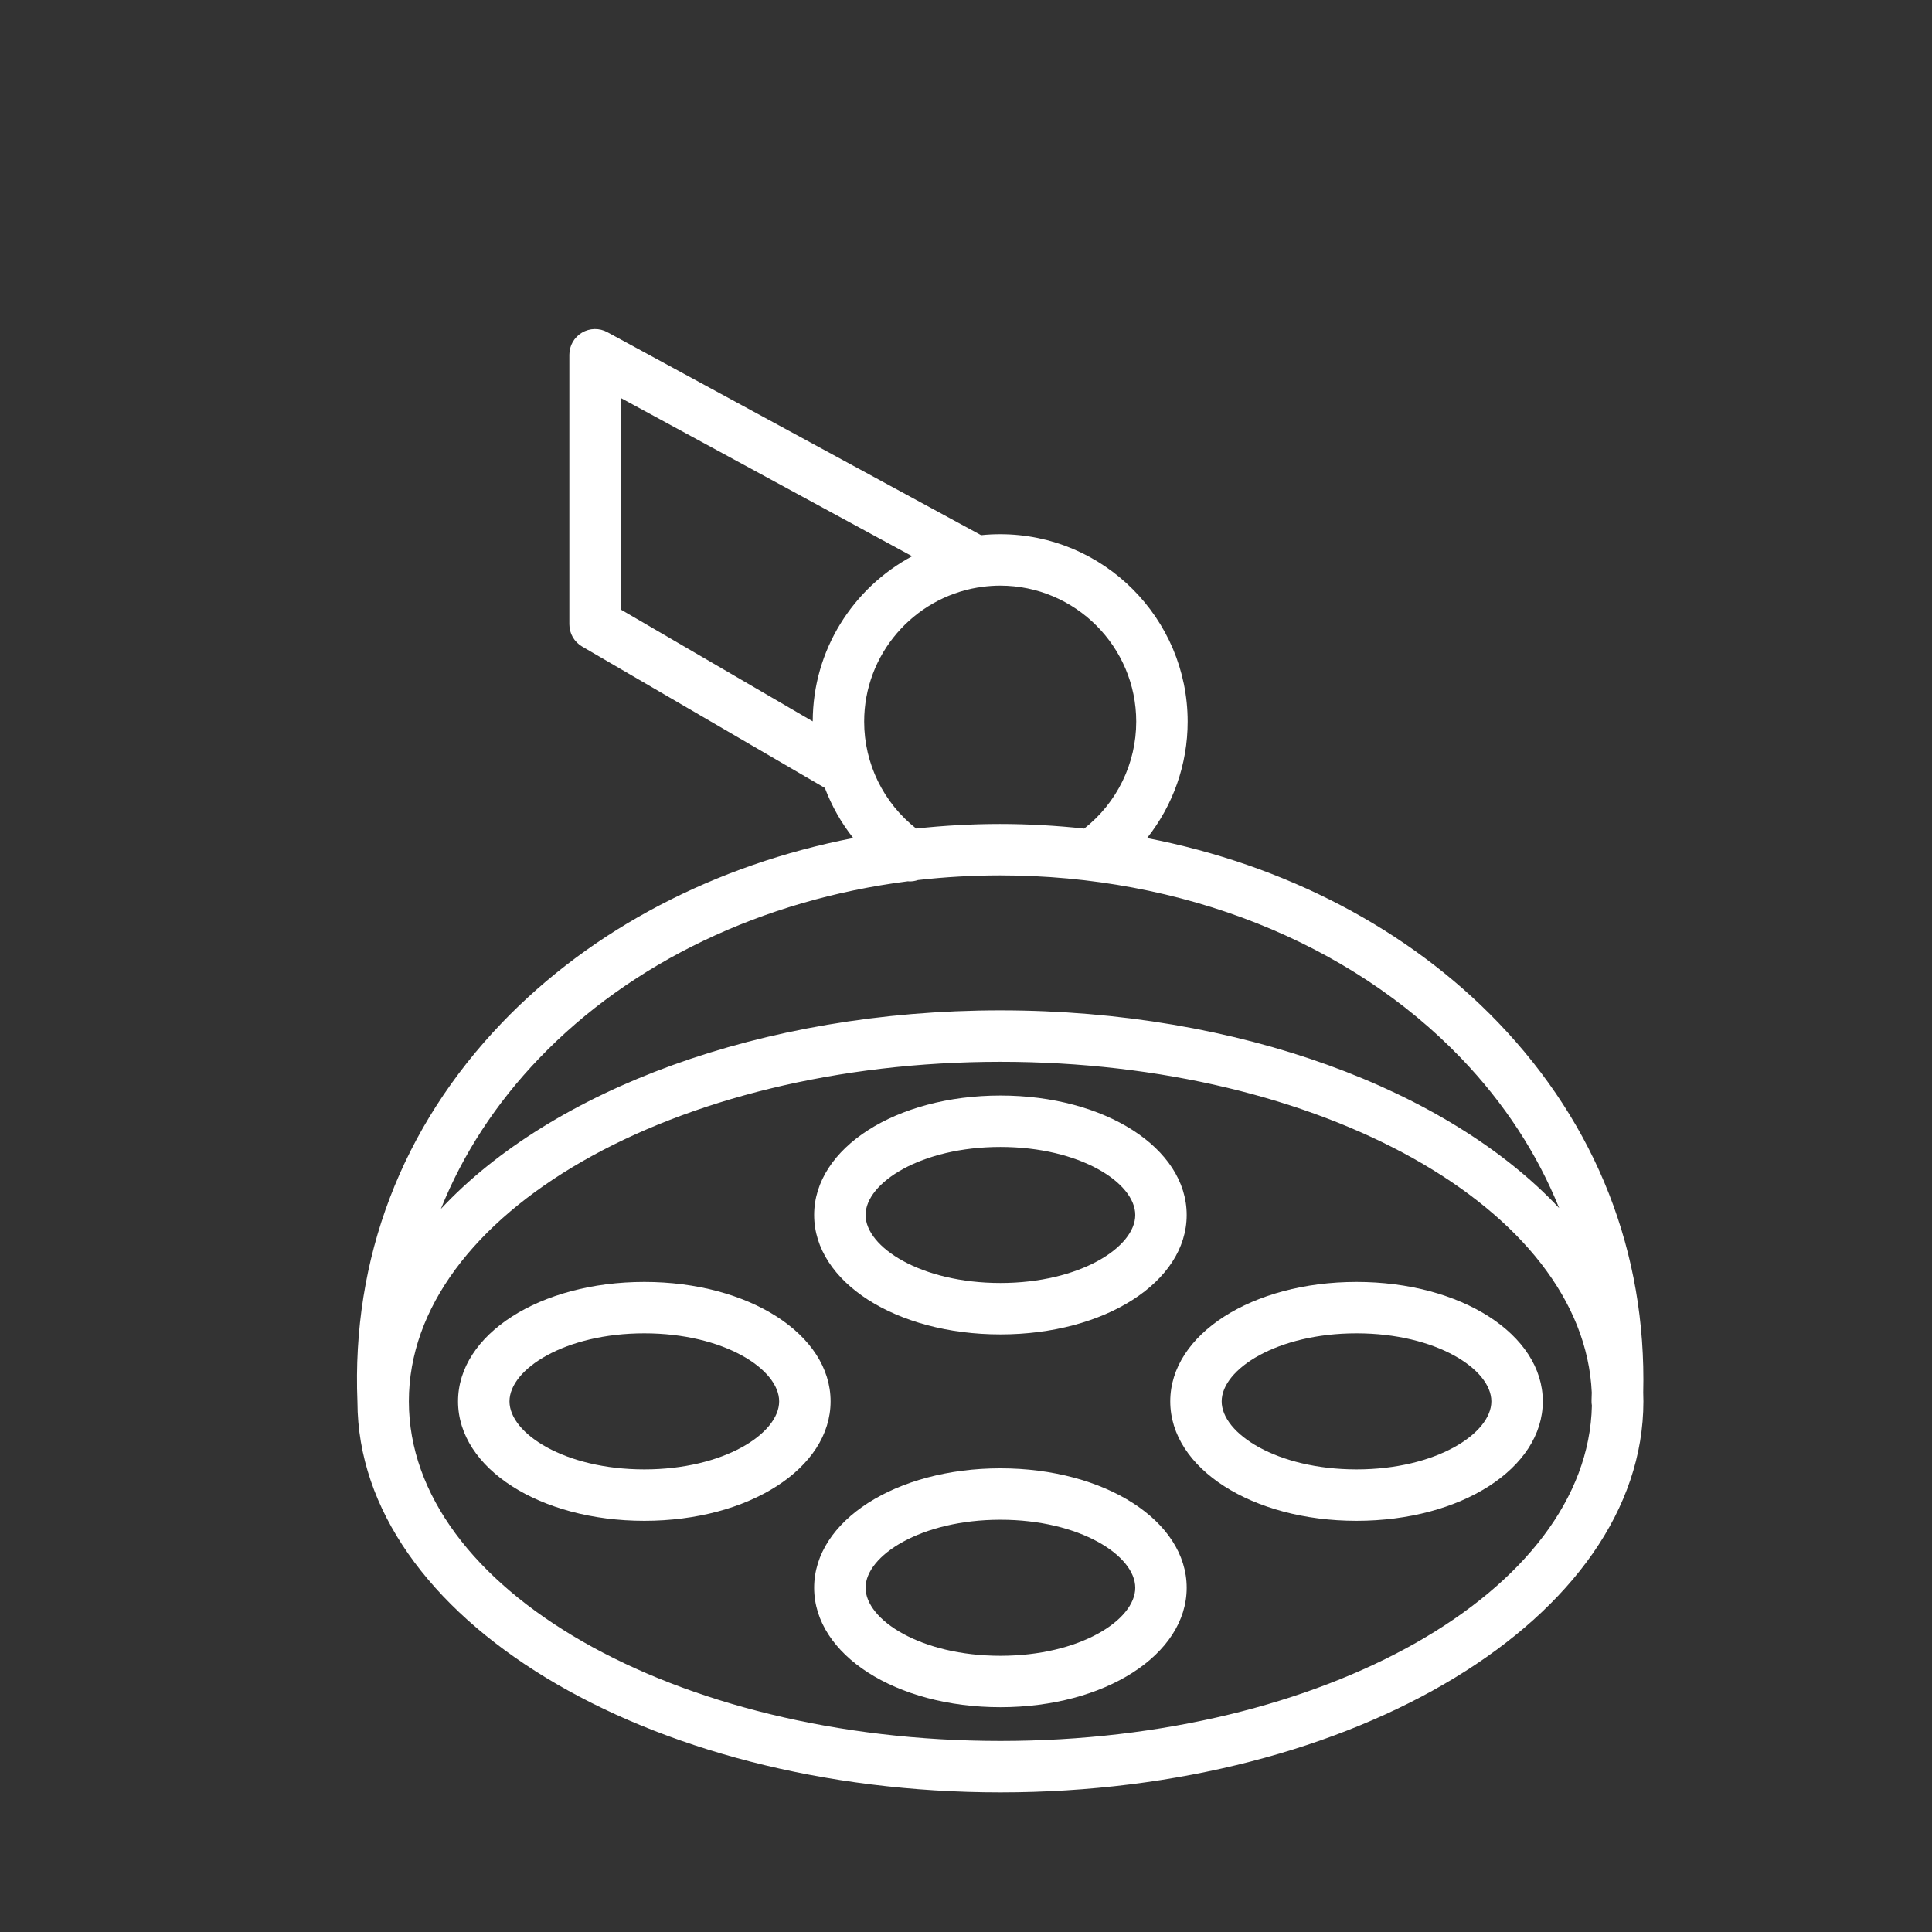<svg xmlns="http://www.w3.org/2000/svg" xmlns:xlink="http://www.w3.org/1999/xlink" width="1080" zoomAndPan="magnify" viewBox="0 0 810 810" height="1080" preserveAspectRatio="xMidYMid meet" version="1.0"><rect x="0" y="0" width="810" height="810" fill="#333333" stroke="none"/><defs><clipPath id="ede541b8e6"><path d="M 149.66 137.961 L 689.012 137.961 L 689.012 751.461 L 149.66 751.461 Z M 149.66 137.961 " clip-rule="nonzero"/></clipPath></defs><g clip-path="url(#ede541b8e6)"><path fill="#ffffff" d="M 419.43 729.906 C 282.676 729.906 171.418 666.035 171.418 587.531 C 171.418 509.027 282.676 445.16 419.43 445.16 C 554.031 445.16 663.938 507.039 667.355 583.844 C 667.332 584.918 667.309 586 667.262 587.086 C 667.23 587.84 667.281 588.594 667.406 589.316 C 665.727 666.996 555.145 729.906 419.43 729.906 Z M 226.043 443.691 C 264.73 403.367 319.676 377.293 380.625 369.488 C 380.887 369.512 381.145 369.547 381.406 369.547 C 382.586 369.547 383.746 369.34 384.859 368.969 C 396.172 367.68 407.688 367.02 419.332 367.012 C 495.449 367.035 565.895 394.977 612.625 443.691 C 630.719 462.555 644.473 483.676 653.684 506.484 C 607.219 457.016 519.625 423.598 419.43 423.598 C 318.992 423.598 231.227 457.176 184.844 506.836 C 194.055 483.891 207.855 462.648 226.043 443.691 Z M 362.305 302.547 C 362.305 274.305 382.953 250.805 409.949 246.309 C 410.594 246.273 411.227 246.184 411.848 246.035 C 414.301 245.707 416.797 245.527 419.332 245.527 C 450.781 245.527 476.367 271.105 476.367 302.547 C 476.367 320.121 468.277 336.609 454.555 347.395 C 442.93 346.133 431.133 345.461 419.195 345.457 C 407.359 345.461 395.645 346.125 384.109 347.379 C 370.391 336.594 362.305 320.133 362.305 302.547 Z M 260.266 166.863 L 382.414 233.203 C 357.672 246.426 340.785 272.492 340.742 302.438 L 260.266 255.543 Z M 688.93 583.844 C 690.332 525.25 669.387 471.715 628.191 428.773 C 590.461 389.445 538.738 362.586 480.914 351.367 C 491.797 337.648 497.93 320.504 497.93 302.547 C 497.93 259.219 462.672 223.969 419.332 223.969 C 416.633 223.969 413.965 224.102 411.332 224.375 L 254.625 139.273 C 251.297 137.457 247.238 137.531 243.973 139.48 C 240.707 141.418 238.699 144.938 238.699 148.742 L 238.699 261.742 C 238.699 265.582 240.738 269.129 244.051 271.059 L 345.828 330.348 C 348.684 337.91 352.691 344.996 357.723 351.352 C 299.984 362.562 248.227 389.422 210.484 428.762 C 168.359 472.672 147.398 527.664 149.855 587.793 C 150.094 678.066 270.93 751.461 419.43 751.461 C 568.07 751.461 689.004 677.922 689.004 587.531 C 689.004 586.297 688.973 585.066 688.93 583.844 " fill-opacity="1" fill-rule="nonzero"/></g><path fill="#ffffff" d="M 419.43 480.867 C 452.742 480.867 475.961 495.895 475.961 509.387 C 475.961 522.875 452.742 537.898 419.43 537.898 C 386.117 537.898 362.898 522.875 362.898 509.387 C 362.898 495.895 386.117 480.867 419.43 480.867 Z M 419.43 559.457 C 463.219 559.457 497.523 537.461 497.523 509.387 C 497.523 481.309 463.219 459.305 419.43 459.305 C 375.637 459.305 341.332 481.309 341.332 509.387 C 341.332 537.461 375.637 559.457 419.43 559.457 " fill-opacity="1" fill-rule="nonzero"/><path fill="#ffffff" d="M 419.43 694.199 C 386.117 694.199 362.898 679.164 362.898 665.672 C 362.898 652.191 386.117 637.156 419.43 637.156 C 452.742 637.156 475.961 652.191 475.961 665.672 C 475.961 679.164 452.742 694.199 419.43 694.199 Z M 419.43 615.598 C 375.637 615.598 341.332 637.598 341.332 665.672 C 341.332 693.754 375.637 715.754 419.43 715.754 C 463.219 715.754 497.523 693.754 497.523 665.672 C 497.523 637.598 463.219 615.598 419.43 615.598 " fill-opacity="1" fill-rule="nonzero"/><path fill="#ffffff" d="M 568.727 616.051 C 535.414 616.051 512.195 601.016 512.195 587.531 C 512.195 574.043 535.414 559.008 568.727 559.008 C 602.039 559.008 625.262 574.043 625.262 587.531 C 625.262 601.016 602.039 616.051 568.727 616.051 Z M 568.727 537.453 C 524.938 537.453 490.633 559.449 490.633 587.531 C 490.633 615.609 524.938 637.609 568.727 637.609 C 612.52 637.609 646.824 615.609 646.824 587.531 C 646.824 559.449 612.52 537.453 568.727 537.453 " fill-opacity="1" fill-rule="nonzero"/><path fill="#ffffff" d="M 270.133 616.051 C 236.816 616.051 213.605 601.016 213.605 587.531 C 213.605 574.043 236.816 559.008 270.133 559.008 C 303.449 559.008 326.664 574.043 326.664 587.531 C 326.664 601.016 303.449 616.051 270.133 616.051 Z M 270.133 537.453 C 226.34 537.453 192.035 559.449 192.035 587.531 C 192.035 615.609 226.34 637.609 270.133 637.609 C 313.93 637.609 348.227 615.609 348.227 587.531 C 348.227 559.449 313.93 537.453 270.133 537.453 " fill-opacity="1" fill-rule="nonzero"/></svg>